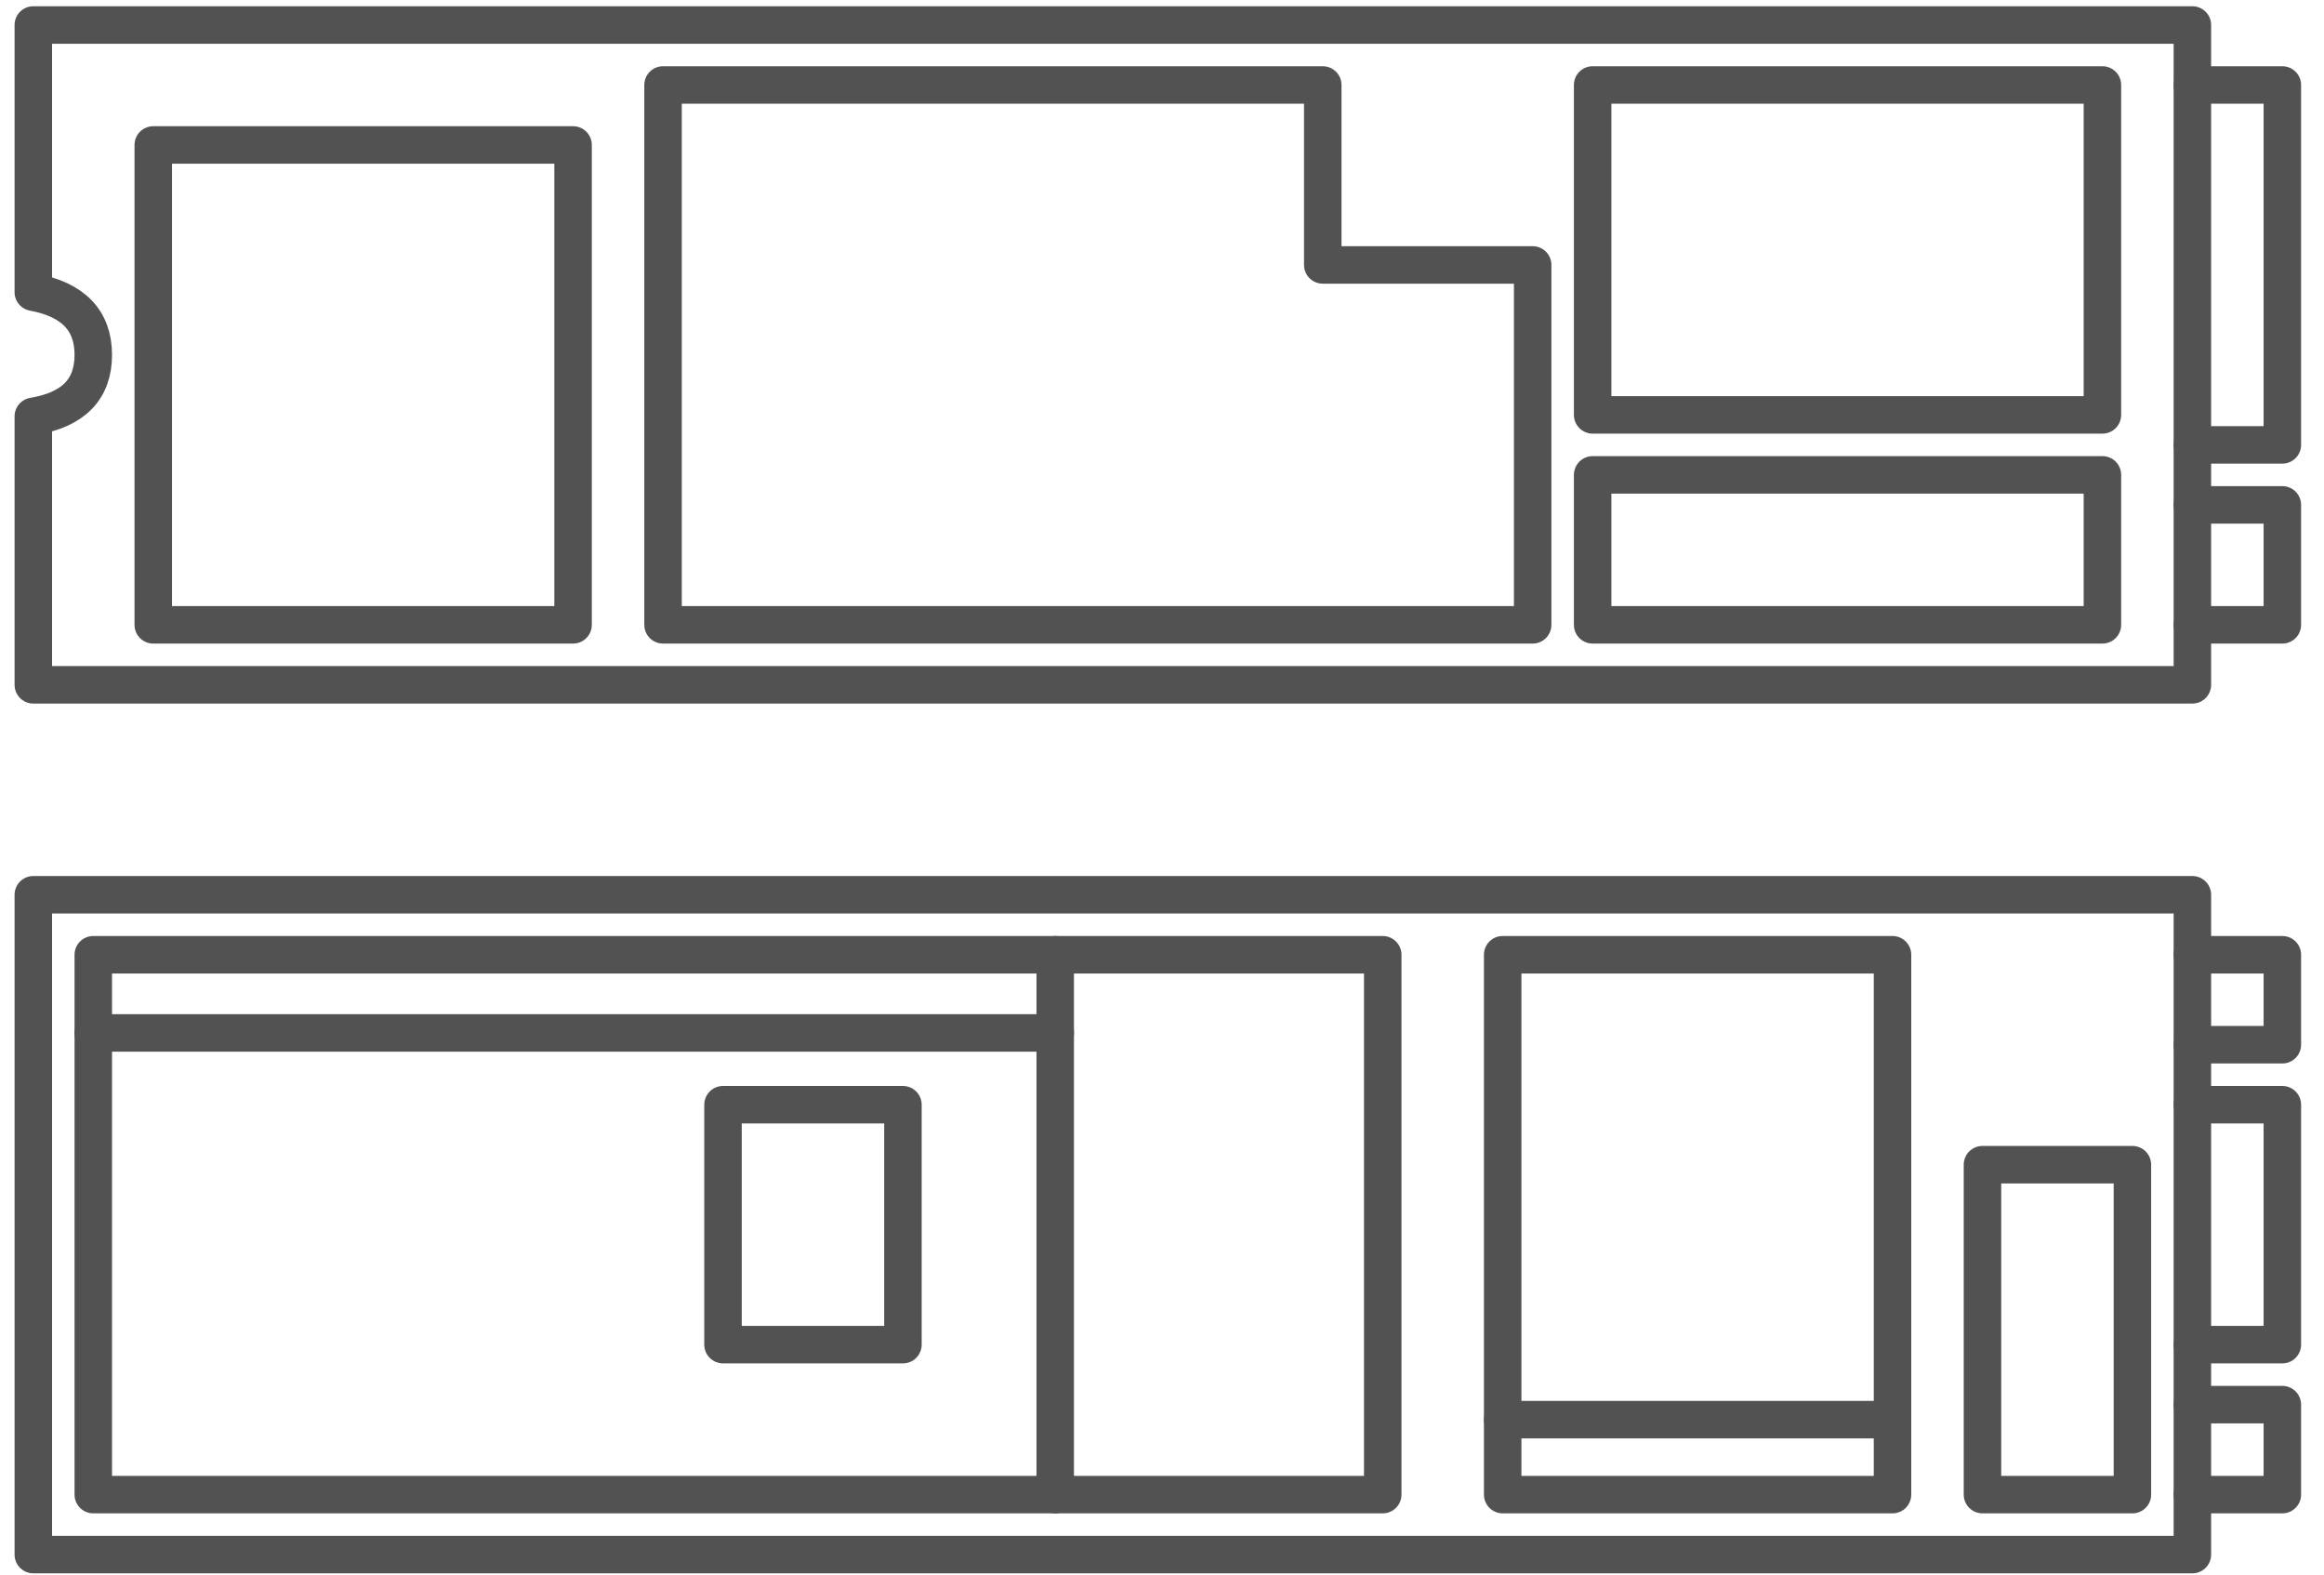 <svg width="93" height="63" viewBox="0 0 93 63" fill="none" xmlns="http://www.w3.org/2000/svg">
<g id="hardware-ssd 1" clip-path="url(#clip0_1950_26515)">
<path id="Rectangle" fill-rule="evenodd" clip-rule="evenodd" d="M1.333 35.8H87.733V62.2H1.333V35.8Z" stroke="#525252" stroke-width="1.5" stroke-linecap="round" stroke-linejoin="round"/>
<path id="Path-1001" d="M87.733 38.2H91.333V41.8H87.733" stroke="#525252" stroke-width="1.5" stroke-linecap="round" stroke-linejoin="round"/>
<path id="Rectangle_2" fill-rule="evenodd" clip-rule="evenodd" d="M1.333 1H87.733V27.4H1.333V16.658C2.933 16.394 3.733 15.575 3.733 14.2C3.733 12.825 2.933 11.989 1.333 11.691V1Z" stroke="#525252" stroke-width="1.5" stroke-linecap="round" stroke-linejoin="round"/>
<path id="Path-1001_2" d="M87.733 3.4H91.333V17.8H87.733" stroke="#525252" stroke-width="1.5" stroke-linecap="round" stroke-linejoin="round"/>
<path id="Path-1001_3" d="M87.733 20.2H91.333V25H87.733" stroke="#525252" stroke-width="1.5" stroke-linecap="round" stroke-linejoin="round"/>
<path id="Path-1001_4" d="M87.733 56.2H91.333V59.8H87.733" stroke="#525252" stroke-width="1.5" stroke-linecap="round" stroke-linejoin="round"/>
<path id="Path-1001_5" d="M87.733 44.2H91.333V53.8H87.733" stroke="#525252" stroke-width="1.5" stroke-linecap="round" stroke-linejoin="round"/>
<path id="Rectangle_3" fill-rule="evenodd" clip-rule="evenodd" d="M60.133 38.2H75.733V59.8H60.133V38.2Z" stroke="#525252" stroke-width="1.5" stroke-linecap="round" stroke-linejoin="round"/>
<path id="Rectangle_4" fill-rule="evenodd" clip-rule="evenodd" d="M6.133 5.8H22.933V25H6.133V5.8Z" stroke="#525252" stroke-width="1.5" stroke-linecap="round" stroke-linejoin="round"/>
<path id="Rectangle_5" fill-rule="evenodd" clip-rule="evenodd" d="M26.533 3.4H52.933V10.6H61.333V25H26.533V3.4Z" stroke="#525252" stroke-width="1.5" stroke-linecap="round" stroke-linejoin="round"/>
<path id="Rectangle_6" fill-rule="evenodd" clip-rule="evenodd" d="M63.733 3.4H84.133V16.6H63.733V3.4Z" stroke="#525252" stroke-width="1.5" stroke-linecap="round" stroke-linejoin="round"/>
<path id="Rectangle_7" fill-rule="evenodd" clip-rule="evenodd" d="M63.733 19H84.133V25H63.733V19Z" stroke="#525252" stroke-width="1.5" stroke-linecap="round" stroke-linejoin="round"/>
<path id="Rectangle_8" fill-rule="evenodd" clip-rule="evenodd" d="M3.733 38.2H55.333V59.8H3.733V38.2Z" stroke="#525252" stroke-width="1.5" stroke-linecap="round" stroke-linejoin="round"/>
<path id="Rectangle_9" fill-rule="evenodd" clip-rule="evenodd" d="M28.933 44.2H36.133V53.8H28.933V44.2Z" stroke="#525252" stroke-width="1.5" stroke-linecap="round" stroke-linejoin="round"/>
<path id="Rectangle_10" fill-rule="evenodd" clip-rule="evenodd" d="M79.333 46.6H85.333V59.8H79.333V46.6Z" stroke="#525252" stroke-width="1.5" stroke-linecap="round" stroke-linejoin="round"/>
<path id="Path-1002" d="M42.227 38.2V59.8" stroke="#525252" stroke-width="1.5" stroke-linecap="round" stroke-linejoin="round"/>
<path id="Path-1003" d="M42.228 41.328H3.733" stroke="#525252" stroke-width="1.5" stroke-linecap="round" stroke-linejoin="round"/>
<path id="Path-1004" d="M60.133 56.8H75.733" stroke="#525252" stroke-width="1.5" stroke-linecap="round" stroke-linejoin="round"/>
</g>
<defs>
<clipPath id="clip0_1950_26515">
<rect width="92" height="63" fill="white" transform="translate(0.333)"/>
</clipPath>
</defs>
</svg>
